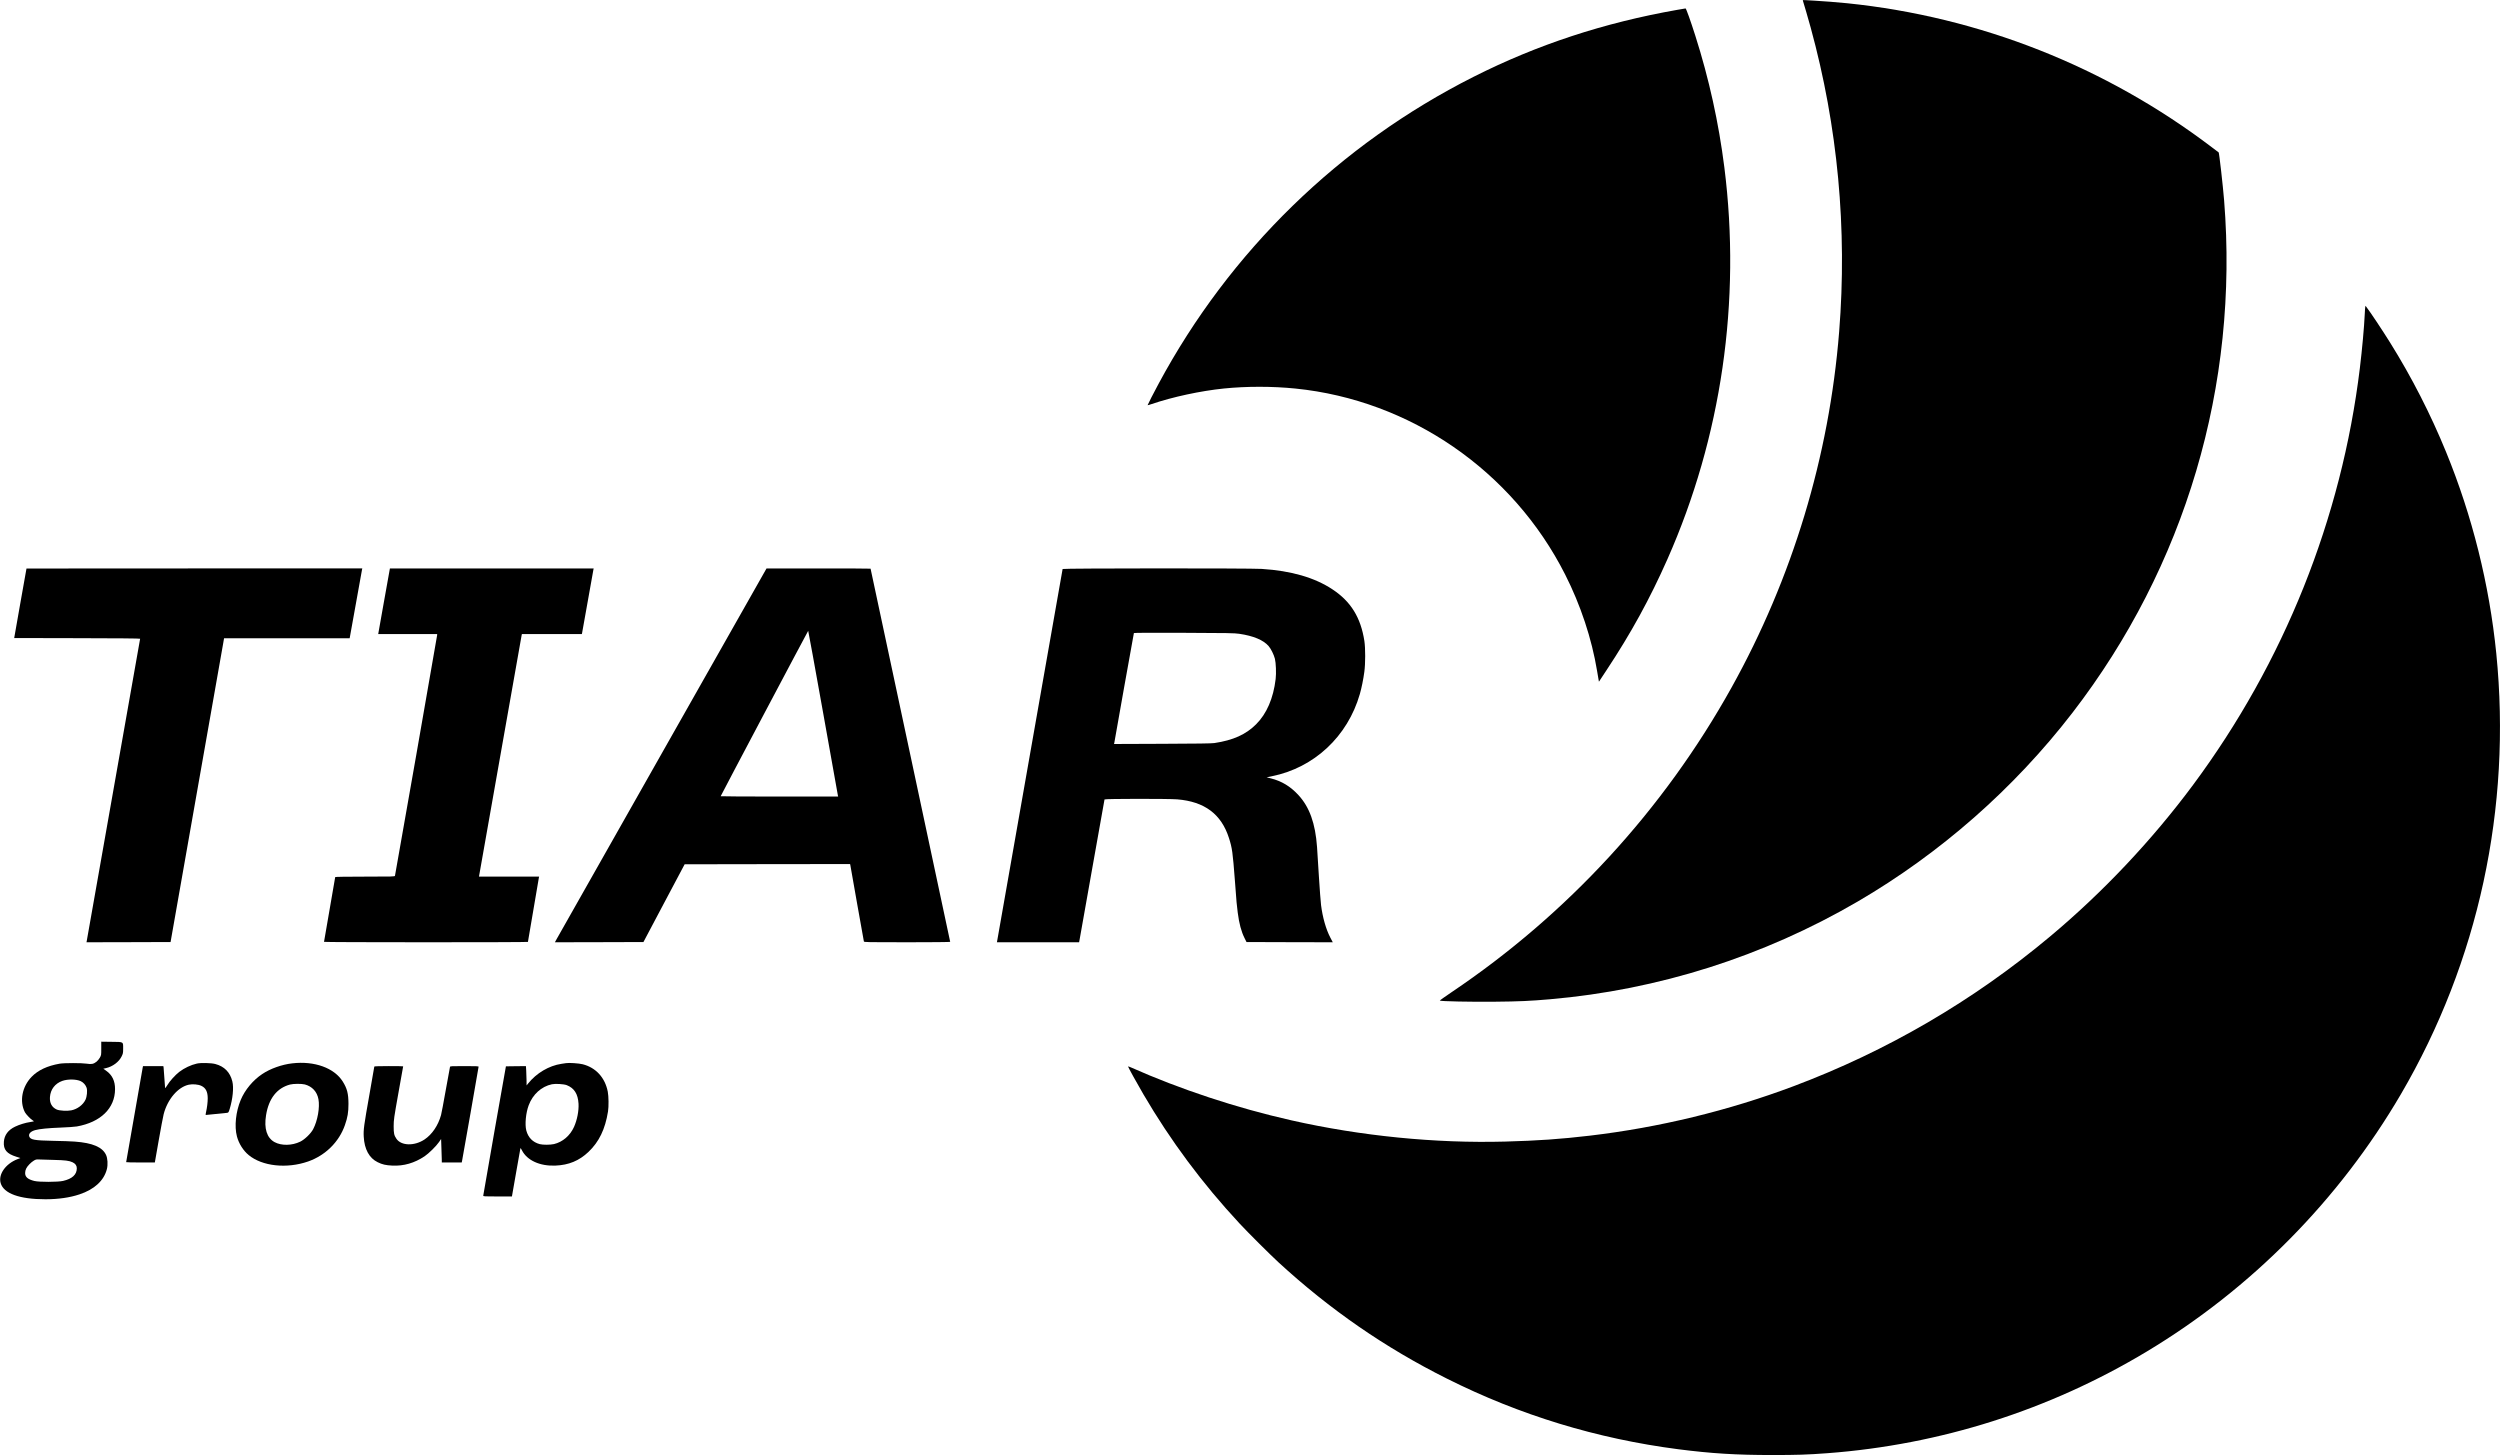 <?xml version="1.0" encoding="UTF-8" standalone="no"?> <svg xmlns="http://www.w3.org/2000/svg" width="5370pt" height="3126pt" viewBox="0 0 5370 3126" preserveAspectRatio="xMidYMid meet"> <g transform="translate(0,3126) scale(0.1,-0.1)" fill="#000000" stroke="none"> <path d="M38725 31249 c17 -51 124 -418 169 -584 581 -2121 787 -4326 611 -6531 -214 -2681 -1004 -5293 -2312 -7643 -1460 -2624 -3518 -4864 -6011 -6542 -145 -98 -259 -179 -255 -182 26 -16 671 -29 1173 -24 538 5 770 16 1195 53 2328 202 4583 918 6605 2097 1776 1036 3360 2428 4614 4054 2428 3149 3579 7036 3260 11008 -25 312 -106 1024 -117 1031 -1 0 -67 50 -147 111 -2282 1733 -4985 2800 -7830 3093 -208 21 -515 45 -695 55 -60 3 -145 8 -188 11 -62 5 -76 3 -72 -7z"></path> <path d="M36030 31049 c-1579 -278 -3009 -748 -4380 -1440 -2880 -1453 -5233 -3746 -6762 -6589 -101 -186 -238 -455 -238 -464 0 -3 39 9 88 25 452 154 1047 282 1552 334 484 49 1043 49 1535 -1 2465 -249 4667 -1767 5794 -3994 333 -657 572 -1379 686 -2070 14 -85 28 -173 33 -194 l7 -39 161 244 c529 799 934 1538 1310 2387 1161 2622 1586 5542 1223 8417 -121 959 -329 1902 -624 2829 -100 315 -197 586 -209 585 -6 0 -85 -14 -176 -30z"></path> <path d="M50806 24668 c-3 -12 -8 -81 -11 -153 -13 -285 -56 -754 -105 -1161 -394 -3236 -1628 -6320 -3583 -8954 -886 -1193 -1941 -2311 -3079 -3262 -1648 -1378 -3502 -2458 -5503 -3210 -1398 -525 -2885 -886 -4375 -1062 -628 -74 -1115 -108 -1818 -127 -1495 -41 -3100 119 -4592 456 -1175 265 -2392 667 -3452 1139 -32 14 -58 22 -58 18 0 -13 202 -378 330 -597 585 -1000 1266 -1915 2065 -2775 185 -199 649 -661 835 -833 1107 -1017 2290 -1835 3620 -2500 1570 -787 3222 -1290 4971 -1517 709 -91 1243 -124 2019 -124 528 0 748 7 1180 39 2429 182 4772 927 6861 2183 2250 1352 4133 3260 5461 5530 1666 2850 2380 6152 2048 9467 -149 1479 -515 2950 -1078 4325 -332 813 -741 1611 -1202 2350 -169 271 -426 657 -511 768 l-18 24 -5 -24z"></path> <path d="M569 19048 c-1 -2 -60 -338 -133 -748 l-131 -745 1352 -3 c853 -1 1353 -6 1353 -12 0 -7 -1105 -6262 -1146 -6488 l-6 -32 903 2 903 3 552 3135 c304 1724 563 3192 575 3263 l22 127 1348 0 1349 0 5 23 c3 12 62 337 130 722 69 385 128 712 131 728 l6 27 -3606 0 c-1983 0 -3606 -1 -3607 -2z"></path> <path d="M8249 18345 l-125 -705 633 0 633 0 0 -21 c0 -22 -897 -5141 -906 -5171 -5 -17 -44 -18 -645 -18 -399 0 -639 -4 -639 -10 0 -5 -54 -318 -120 -696 -66 -378 -120 -690 -120 -695 0 -5 952 -9 2190 -9 1205 0 2190 3 2190 8 0 10 229 1352 235 1380 l5 22 -646 0 -646 0 6 33 c3 17 208 1180 456 2582 247 1403 452 2560 455 2573 l5 22 644 0 644 0 6 28 c3 15 57 320 121 677 63 358 118 662 121 678 l6 27 -2189 0 -2188 0 -126 -705z"></path> <path d="M14235 15113 c-1227 -2165 -2249 -3972 -2273 -4015 l-43 -78 951 2 951 3 442 835 443 835 1777 3 1777 2 5 -22 c3 -13 68 -383 145 -823 78 -440 143 -808 146 -817 5 -17 58 -18 930 -18 511 0 924 4 924 9 0 4 -385 1809 -855 4010 -470 2201 -855 4004 -855 4006 0 3 -503 5 -1118 5 l-1117 0 -2230 -3937z m3444 845 c172 -964 315 -1765 318 -1780 l6 -28 -1262 0 c-693 0 -1261 3 -1261 7 0 10 1875 3553 1880 3553 3 0 147 -789 319 -1752z"></path> <path d="M22825 19038 c-2 -7 -180 -1016 -395 -2243 -216 -1226 -532 -3028 -704 -4002 l-312 -1773 882 0 883 0 10 53 c6 28 128 716 271 1527 143 811 262 1481 265 1488 6 16 1365 17 1561 2 588 -48 948 -317 1112 -831 69 -215 81 -304 127 -909 38 -506 39 -521 61 -690 31 -241 76 -409 148 -553 l41 -82 927 -3 926 -2 -54 103 c-93 179 -165 433 -198 697 -9 69 -29 343 -46 610 -16 267 -34 553 -40 635 -36 509 -162 860 -402 1119 -171 185 -358 298 -592 357 l-89 22 111 23 c910 183 1629 855 1891 1765 37 128 75 314 97 479 24 175 24 505 1 660 -78 505 -290 849 -685 1110 -383 254 -887 400 -1522 440 -257 16 -4269 14 -4275 -2z m3795 -1392 c302 -44 518 -134 630 -264 50 -57 112 -183 135 -272 22 -89 31 -312 16 -435 -49 -413 -192 -746 -420 -973 -219 -219 -492 -342 -896 -403 -58 -9 -371 -13 -1118 -16 l-1038 -4 6 23 c3 13 97 547 210 1187 113 640 208 1168 211 1173 4 6 395 8 1078 5 938 -3 1085 -6 1186 -21z"></path> <path d="M2175 8740 c0 -144 0 -145 -31 -200 -17 -30 -50 -70 -73 -87 -62 -48 -106 -57 -204 -41 -110 17 -488 17 -587 0 -263 -46 -462 -139 -600 -281 -206 -212 -266 -527 -145 -762 22 -42 118 -143 162 -170 19 -12 32 -23 30 -26 -3 -2 -38 -9 -77 -14 -103 -15 -232 -54 -327 -100 -148 -71 -229 -180 -240 -323 -13 -170 62 -259 269 -323 l86 -27 -66 -26 c-253 -99 -412 -326 -358 -512 65 -225 404 -348 962 -348 276 0 522 35 731 105 322 107 527 297 589 544 24 97 16 230 -18 303 -78 169 -290 259 -673 287 -71 6 -276 13 -455 16 -412 8 -494 23 -521 92 -21 57 26 110 125 138 91 26 286 45 551 55 143 5 298 16 345 24 512 91 820 391 821 801 1 176 -61 305 -191 396 l-61 43 57 13 c144 33 278 133 336 251 30 61 33 73 33 167 0 154 17 144 -248 147 l-222 3 0 -145z m-438 -705 c58 -29 103 -81 124 -142 19 -60 7 -188 -25 -256 -53 -110 -173 -200 -303 -227 -85 -18 -257 -9 -314 17 -105 47 -156 141 -146 270 12 163 110 290 265 345 120 42 304 39 399 -7z m-577 -1690 c246 -6 323 -16 397 -50 61 -28 93 -71 93 -129 0 -136 -98 -227 -295 -272 -112 -26 -515 -27 -618 -1 -139 35 -197 84 -197 170 0 32 8 68 22 96 26 55 106 137 168 173 41 24 53 26 130 22 47 -2 182 -6 300 -9z"></path> <path d="M4227 8414 c-125 -28 -269 -96 -376 -178 -87 -67 -207 -200 -256 -284 -26 -43 -46 -69 -49 -61 -2 8 -9 102 -15 209 -7 107 -14 210 -17 228 l-5 32 -219 0 -218 0 -6 -27 c-9 -46 -356 -2029 -356 -2036 0 -4 139 -7 308 -7 l308 0 83 473 c45 259 94 514 107 566 83 320 308 583 541 632 83 17 200 7 266 -24 96 -44 138 -125 139 -267 0 -87 -14 -201 -37 -302 -7 -32 -10 -58 -6 -58 19 0 430 41 458 46 31 5 34 9 58 87 65 216 89 455 56 587 -48 198 -172 324 -366 375 -88 24 -313 29 -398 9z"></path> <path d="M6276 8419 c-221 -25 -469 -113 -641 -228 -199 -131 -375 -343 -464 -557 -106 -252 -139 -568 -82 -784 41 -154 134 -302 250 -399 293 -243 821 -300 1281 -139 371 131 662 419 788 779 59 168 77 276 77 459 -1 220 -29 329 -123 479 -184 293 -609 446 -1086 390z m272 -453 c157 -42 262 -155 292 -316 33 -174 -17 -462 -113 -644 -48 -93 -183 -223 -278 -269 -177 -86 -403 -90 -551 -10 -166 90 -230 292 -183 580 58 358 234 582 515 657 71 19 249 20 318 2z"></path> <path d="M12160 8424 c-14 -2 -59 -9 -100 -15 -268 -40 -536 -198 -717 -424 l-32 -40 -1 110 c0 61 -3 154 -7 208 l-6 97 -215 -2 -215 -3 -244 -1380 c-133 -759 -243 -1388 -243 -1397 0 -17 21 -18 308 -18 l308 0 88 503 c48 276 90 512 93 524 4 19 10 13 34 -35 109 -217 386 -343 719 -329 288 12 509 104 709 293 229 217 360 489 421 870 17 103 14 325 -5 424 -58 302 -256 519 -540 590 -77 20 -296 35 -355 24z m13 -473 c162 -63 242 -189 254 -401 8 -151 -31 -351 -98 -498 -84 -186 -244 -323 -430 -367 -80 -18 -237 -19 -305 -1 -150 40 -249 141 -289 293 -34 129 -10 379 51 541 88 236 274 404 499 452 74 16 254 5 318 -19z"></path> <path d="M8040 8350 c0 -5 -47 -274 -104 -597 -120 -676 -131 -757 -123 -908 14 -270 118 -461 299 -549 101 -50 174 -66 314 -73 247 -12 477 55 694 200 91 61 251 219 311 307 l44 65 6 -180 c4 -99 7 -213 8 -252 l1 -73 214 0 214 0 6 28 c14 67 356 2015 356 2028 0 12 -46 14 -304 14 -282 0 -305 -1 -310 -17 -3 -10 -44 -234 -91 -498 -47 -264 -92 -505 -101 -535 -62 -225 -192 -417 -355 -526 -217 -144 -498 -138 -603 14 -51 75 -60 115 -60 272 1 139 5 168 102 713 56 312 102 570 102 572 0 3 -139 5 -310 5 -198 0 -310 -4 -310 -10z"></path> </g> </svg> 